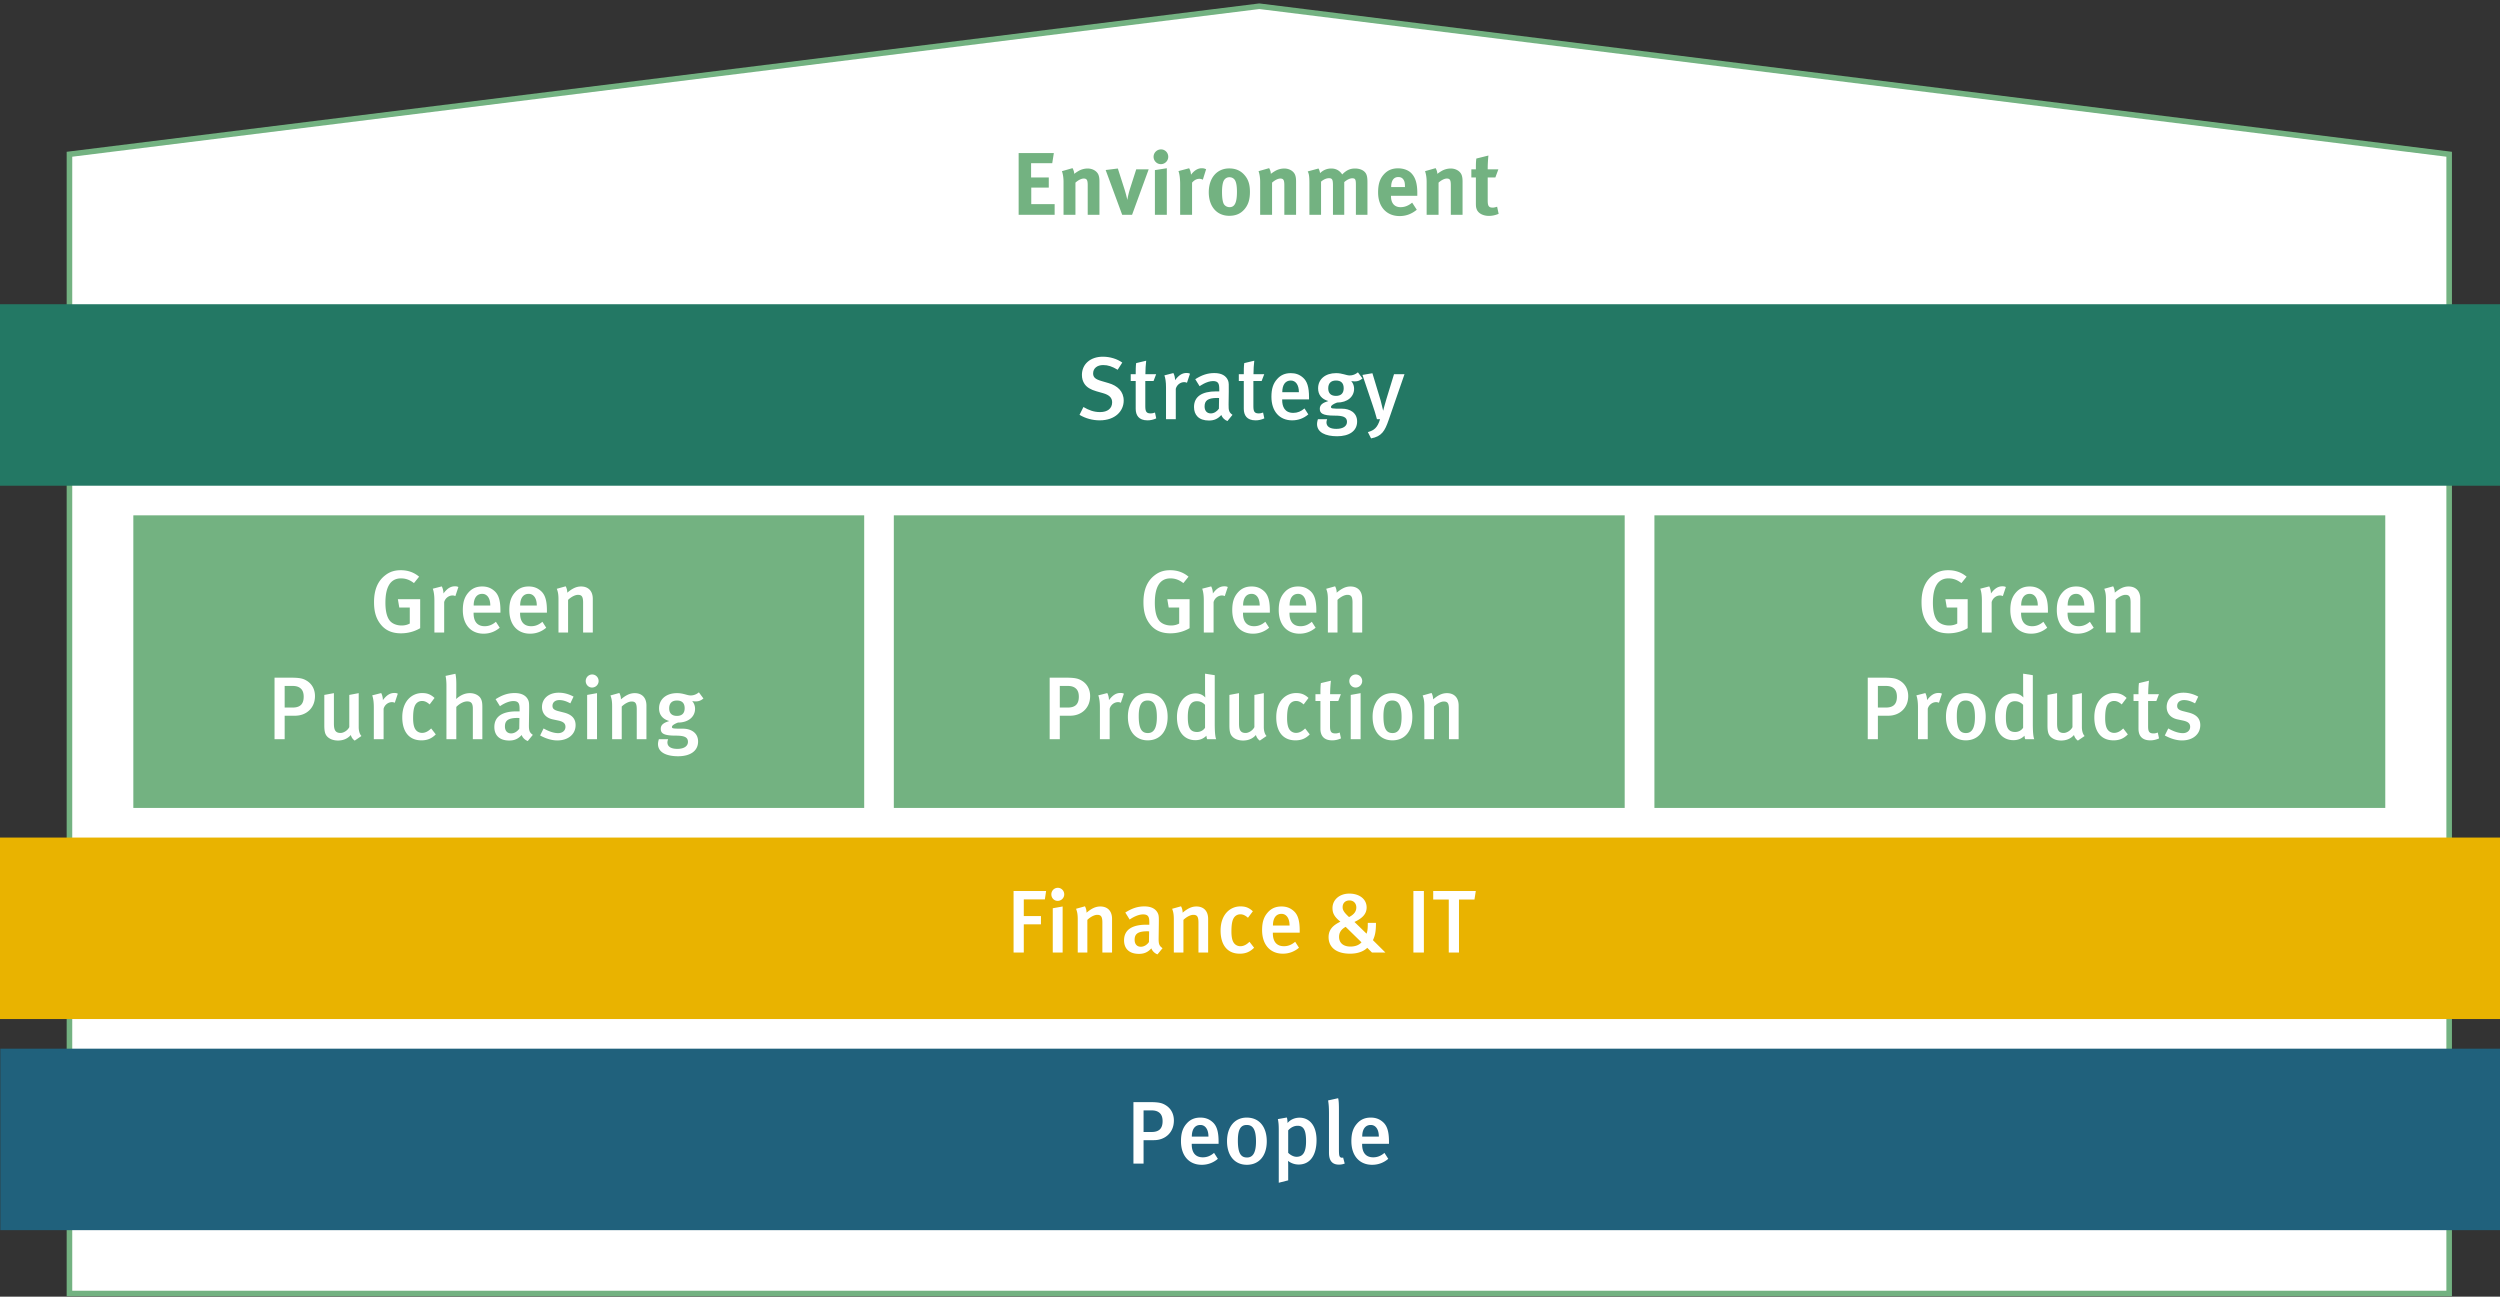 <svg xmlns="http://www.w3.org/2000/svg" width="675" height="350.095" viewBox="0 0 675 350.095"><rect x="0" y="0" width="675" height="350.095" fill="#333333" stroke="none"/><style>.st11{fill:#fff}.st14{fill:#73b281}.st117{display:inline}</style><g id="Graphics"><path class="st11" d="M18.753 349.247V41.648l321.26-39.965 321.26 39.965v307.599z"/><path class="st14" d="M340.013 2.442L660.52 42.313v306.182H19.505V42.313L340.013 2.442m0-1.518L18 40.983V350h644.025V40.983L340.013.924z"/><path class="st14" d="M36 139.142h197.333v79H36zM446.692 139.142h197.333v79H446.692zM241.333 139.142h197.333v79H241.333z"/><path fill="#e9b300" d="M0 226.142h680v49H0z"/><path fill="#237864" d="M0 82.142h680v49H0z"/><path fill="#20617c" d="M.09 283.142H680v49H.09z"/></g><g id="EN"><path class="st14" d="M275.034 58.002V41.32h9.505l-.432 2.736h-5.712v3.865h4.776v2.736h-4.729v4.465h6.312v2.88h-9.72zM293.682 58.002v-7.993c0-1.392-.24-1.8-1.08-1.8-.648 0-1.488.432-2.232 1.104v8.689h-3.216v-8.905c0-1.056-.144-2.064-.432-2.88l2.856-.816c.288.504.456 1.032.456 1.536.48-.336.888-.624 1.417-.912a5.065 5.065 0 012.208-.528c1.368 0 2.568.72 2.952 1.776.168.456.24.984.24 1.752v8.977h-3.169zM305.658 58.002h-2.665l-4.464-12.097 3.289-.408 1.776 5.544c.264.816.624 2.16.792 2.952.096-.72.36-1.896.744-3.12l1.656-5.16h3.36l-4.488 12.289zM313.434 44.321c-1.08 0-1.968-.888-1.968-1.992s.912-1.992 2.016-1.992c1.081 0 1.944.888 1.944 1.992s-.888 1.992-1.992 1.992zm-1.608 13.681V45.929l3.216-.504v12.577h-3.216zM324.762 48.521a1.816 1.816 0 00-.937-.24c-.72 0-1.368.336-1.968 1.032v8.689h-3.216v-8.209c0-1.656-.192-2.904-.456-3.6l2.88-.768c.288.504.456 1.056.504 1.752.696-.936 1.68-1.752 2.88-1.752.48 0 .696.048 1.2.264l-.887 2.832zM335.946 56.562c-.937 1.056-2.16 1.704-4.057 1.704-3.336 0-5.521-2.496-5.521-6.36 0-3.865 2.208-6.433 5.521-6.433 1.752 0 3.12.6 4.176 1.848.984 1.152 1.417 2.496 1.417 4.488 0 2.112-.48 3.553-1.536 4.753zm-2.616-8.065c-.312-.408-.816-.648-1.393-.648-.768 0-1.392.48-1.656 1.248-.216.648-.336 1.512-.336 2.736 0 1.416.144 2.472.408 3.096.288.672 1.008 1.008 1.632 1.008 1.392 0 1.992-1.248 1.992-4.152.001-1.656-.215-2.736-.647-3.288zM346.77 58.002v-7.993c0-1.392-.24-1.8-1.08-1.8-.648 0-1.488.432-2.232 1.104v8.689h-3.216v-8.905c0-1.056-.144-2.064-.432-2.88l2.856-.816c.288.504.456 1.032.456 1.536.48-.336.888-.624 1.417-.912a5.065 5.065 0 012.208-.528c1.368 0 2.568.72 2.952 1.776.168.456.24.984.24 1.752v8.977h-3.169zM366.09 58.002v-8.113c0-1.464-.168-1.752-1.008-1.752-.6 0-1.44.408-2.136 1.032v8.833h-3.048v-7.993c0-1.536-.216-1.896-1.104-1.896-.6 0-1.416.312-2.112.936v8.953h-3.144v-8.569c0-1.776-.12-2.544-.456-3.144l2.904-.792c.216.336.312.624.432 1.248.84-.816 1.873-1.248 3-1.248 1.008 0 1.848.336 2.496 1.008.168.168.336.384.48.6 1.128-1.152 2.136-1.608 3.48-1.608.96 0 1.872.288 2.424.768.696.6.912 1.32.912 3v8.737h-3.12zM375.569 52.865v.096c0 1.896.936 2.976 2.592 2.976 1.104 0 2.136-.408 3.12-1.224l1.248 1.92c-1.416 1.152-2.904 1.704-4.632 1.704-3.528 0-5.809-2.496-5.809-6.36 0-2.208.456-3.672 1.536-4.873 1.008-1.128 2.232-1.656 3.864-1.656 1.416 0 2.76.48 3.552 1.296 1.128 1.152 1.632 2.808 1.632 5.376v.744h-7.103zm3.768-2.496c0-.912-.096-1.392-.384-1.848-.312-.48-.768-.72-1.417-.72-1.224 0-1.92.96-1.92 2.664v.048h3.72v-.144zM391.721 58.002v-7.993c0-1.392-.24-1.8-1.08-1.8-.648 0-1.488.432-2.232 1.104v8.689h-3.216v-8.905c0-1.056-.144-2.064-.432-2.88l2.856-.816c.288.504.456 1.032.456 1.536.48-.336.888-.624 1.417-.912a5.065 5.065 0 012.208-.528c1.368 0 2.568.72 2.952 1.776.168.456.24.984.24 1.752v8.977h-3.169zM402.017 58.29c-1.632 0-2.928-.72-3.312-1.8-.192-.528-.216-.768-.216-1.896v-6.673h-1.224v-2.208h1.224c0-1.2 0-1.992.12-2.904l3.264-.816a36.704 36.704 0 00-.192 3.72h2.88l-.816 2.208h-2.064v6.168c0 1.56.288 1.968 1.392 1.968.288 0 .576-.072 1.152-.24l.408 1.92c-.936.385-1.777.553-2.616.553z"/><g><path class="st11" d="M311.57 307.845h-2.808v6.336h-2.736v-16.609h4.417c2.424 0 3.312.24 4.225.792 1.464.864 2.28 2.352 2.28 4.176-.001 3.265-2.377 5.305-5.378 5.305zm1.657-7.224c-.504-.528-1.224-.816-2.304-.816h-2.16v5.833h2.16c2.04 0 2.977-.96 2.977-2.928-.001-.913-.217-1.609-.673-2.089zM321.77 308.829v.192c0 1.68.625 3.456 3 3.456 1.128 0 2.112-.408 3.024-1.2l1.032 1.608c-1.272 1.08-2.736 1.608-4.368 1.608-3.432 0-5.592-2.472-5.592-6.361 0-2.136.456-3.552 1.512-4.752.984-1.128 2.185-1.632 3.721-1.632 1.2 0 2.304.312 3.336 1.248 1.056.96 1.584 2.448 1.584 5.281v.552h-7.249zm2.328-5.088c-1.488 0-2.304 1.176-2.304 3.144h4.488c0-1.968-.864-3.144-2.184-3.144zM336.65 314.494c-3.289 0-5.353-2.472-5.353-6.361 0-3.888 2.088-6.385 5.304-6.385 3.457 0 5.425 2.568 5.425 6.409.001 3.912-2.088 6.337-5.376 6.337zm-.024-10.753c-1.68 0-2.4 1.272-2.4 4.224 0 3.528.888 4.56 2.472 4.56 1.56 0 2.424-1.272 2.424-4.32.001-3.432-.96-4.464-2.496-4.464zM350.642 314.422a4.699 4.699 0 01-2.88-.984s.048.528.048 1.2v4.056l-2.544.648v-14.161c0-1.512-.072-2.136-.24-3.024l2.424-.432c.12.408.168.744.192 1.488.768-.936 1.968-1.44 3.24-1.44 2.448 0 4.584 1.848 4.584 6.073.001 4.032-1.728 6.576-4.824 6.576zm-.264-10.465c-.96 0-1.848.432-2.568 1.248v6.049c.624.624 1.464 1.08 2.256 1.08 1.776 0 2.568-1.32 2.568-4.2 0-2.713-.528-4.177-2.256-4.177zM361.49 314.446c-2.665 0-2.665-2.4-2.665-3.432v-10.345c0-1.656-.072-2.544-.24-3.552l2.712-.6c.192.744.216 1.752.216 3.336v10.297c0 1.632.072 1.896.264 2.184.144.216.552.336.864.192l.432 1.632a4.132 4.132 0 01-1.583.288zM367.777 308.829v.192c0 1.68.624 3.456 3 3.456 1.128 0 2.112-.408 3.024-1.2l1.032 1.608c-1.272 1.08-2.736 1.608-4.368 1.608-3.432 0-5.592-2.472-5.592-6.361 0-2.136.456-3.552 1.512-4.752.984-1.128 2.185-1.632 3.721-1.632 1.2 0 2.304.312 3.336 1.248 1.056.96 1.584 2.448 1.584 5.281v.552h-7.249zm2.328-5.088c-1.488 0-2.304 1.176-2.304 3.144h4.488c.001-1.968-.864-3.144-2.184-3.144z"/></g><g><path class="st11" d="M282.112 242.829h-5.688v4.512h4.632v2.232h-4.632v7.609h-2.76v-16.609h8.784l-.336 2.256zM285.567 243.236c-.96 0-1.704-.792-1.704-1.752 0-.984.768-1.776 1.752-1.776.936 0 1.728.768 1.728 1.776 0 .96-.792 1.752-1.776 1.752zm-1.32 13.946v-11.953l2.665-.48v12.433h-2.665zM297.64 257.182v-8.065c0-1.656-.384-2.112-1.393-2.112-.768 0-1.872.576-2.664 1.368v8.809h-2.592v-8.929c0-1.272-.12-2.016-.456-2.88l2.4-.672a3.55 3.55 0 01.432 1.728c1.296-1.104 2.424-1.68 3.72-1.68 1.872 0 3.168 1.128 3.168 3.36v9.073h-2.615zM312.52 257.686c-.744-.288-1.368-.864-1.656-1.632-.984 1.104-2.041 1.488-3.336 1.488-2.784 0-4.032-1.536-4.032-3.648 0-2.808 2.112-4.224 6-4.224h.816v-.648c0-1.392-.24-2.136-1.68-2.136-1.752 0-3.624 1.392-3.624 1.392l-1.176-1.896c1.824-1.152 3.336-1.656 5.161-1.656 1.896 0 3.168.696 3.696 2.016.216.528.216 1.176.192 2.976l-.048 3.48c-.024 1.632.12 2.16 1.056 2.808l-1.369 1.68zm-2.736-6.241c-2.64 0-3.433.768-3.433 2.304 0 1.152.624 1.872 1.68 1.872.84 0 1.656-.504 2.185-1.272l.048-2.88s-.288-.024-.48-.024zM323.583 257.182v-8.065c0-1.656-.384-2.112-1.392-2.112-.769 0-1.873.576-2.665 1.368v8.809h-2.592v-8.929c0-1.272-.12-2.016-.456-2.88l2.4-.672a3.55 3.55 0 01.432 1.728c1.296-1.104 2.424-1.68 3.72-1.68 1.872 0 3.168 1.128 3.168 3.36v9.073h-2.615zM334.719 257.494c-3.312 0-5.16-2.328-5.16-6.24 0-4.417 2.64-6.529 5.352-6.529 1.32 0 2.28.312 3.36 1.32l-1.32 1.752c-.72-.648-1.344-.936-2.041-.936-.84 0-1.536.432-1.92 1.224-.36.744-.504 1.872-.504 3.384 0 1.656.264 2.712.816 3.312.384.432.96.696 1.608.696.84 0 1.656-.408 2.448-1.2l1.249 1.608c-1.104 1.105-2.256 1.609-3.888 1.609zM343.671 251.829v.192c0 1.68.624 3.456 3 3.456 1.128 0 2.112-.408 3.024-1.2l1.032 1.608c-1.272 1.08-2.736 1.608-4.368 1.608-3.432 0-5.592-2.472-5.592-6.361 0-2.136.456-3.552 1.512-4.752.984-1.128 2.185-1.632 3.721-1.632 1.2 0 2.304.312 3.336 1.248 1.056.96 1.584 2.448 1.584 5.281v.552h-7.249zm2.328-5.088c-1.488 0-2.304 1.176-2.304 3.144h4.488c0-1.968-.864-3.144-2.184-3.144zM370.431 257.182l-1.272-1.272c-1.032 1.032-2.688 1.584-4.633 1.584-3.792 0-5.808-1.776-5.808-4.464 0-2.04 1.2-3.216 3.192-4.176-1.584-1.272-2.136-2.256-2.136-3.672 0-2.232 1.873-3.912 4.561-3.912 2.64 0 4.656 1.44 4.656 3.744 0 1.848-1.296 2.976-3.288 3.912l3.264 3.168c.312-.792.336-1.728.336-2.928h2.208c0 2.328-.24 3.432-.816 4.68l3.36 3.336h-3.624zm-7.104-6.937c-1.2.672-1.776 1.536-1.776 2.712 0 1.608 1.128 2.616 3.072 2.616 1.32 0 2.376-.432 2.976-1.152l-4.272-4.176zm1.031-7.128c-1.056 0-1.848.648-1.848 1.824 0 .792.384 1.416 1.729 2.664 1.296-.648 1.968-1.488 1.968-2.592 0-1.128-.769-1.896-1.849-1.896zM381.614 257.182v-16.609h2.833v16.609h-2.833zM398.103 242.877h-4.177v14.305h-2.76v-14.305h-4.2v-2.304h11.497l-.36 2.304z"/></g><g><path class="st11" d="M296.919 113.494c-1.896 0-3.816-.504-5.448-1.488l1.056-2.112c1.488.864 2.808 1.368 4.488 1.368 2.04 0 3.264-.984 3.264-2.64 0-1.224-.768-1.992-2.472-2.472l-1.776-.504c-1.512-.432-2.592-1.056-3.216-1.992-.456-.672-.696-1.464-.696-2.424 0-2.928 2.304-4.92 5.641-4.92 1.896 0 3.792.552 5.256 1.584l-1.248 1.944c-1.536-.912-2.592-1.272-3.913-1.272-1.632 0-2.712.888-2.712 2.256 0 1.032.576 1.56 2.208 2.04l1.968.576c2.4.696 4.08 2.232 4.08 4.729.001 2.759-2.231 5.327-6.48 5.327zM309.807 113.494c-2.352 0-3.168-1.392-3.168-3.12v-7.512h-1.344v-1.824h1.344c0-1.032 0-2.088.12-3l2.712-.648c-.12.984-.216 2.448-.216 3.648h2.904l-.696 1.824h-2.232v6.816c0 1.512.336 1.944 1.488 1.944.36 0 .672-.072 1.128-.24l.336 1.584c-.792.36-1.56.528-2.376.528zM320.487 103.341c-.264-.096-.456-.168-.744-.168-1.104 0-2.04.816-2.28 1.8v8.209h-2.64v-8.569c0-1.536-.168-2.52-.432-3.264l2.424-.624c.288.552.456 1.248.456 1.92.96-1.32 1.92-1.944 3.096-1.944.384 0 .624.048.936.192l-.816 2.448zM331.407 113.686c-.744-.288-1.368-.864-1.656-1.632-.984 1.104-2.04 1.488-3.336 1.488-2.784 0-4.032-1.536-4.032-3.648 0-2.808 2.112-4.224 6-4.224h.816v-.648c0-1.392-.24-2.136-1.68-2.136-1.752 0-3.624 1.392-3.624 1.392l-1.176-1.896c1.824-1.152 3.336-1.656 5.161-1.656 1.896 0 3.168.696 3.696 2.016.216.528.216 1.176.192 2.976l-.048 3.48c-.024 1.632.12 2.16 1.056 2.808l-1.369 1.68zm-2.736-6.241c-2.64 0-3.433.768-3.433 2.304 0 1.152.624 1.872 1.68 1.872.84 0 1.656-.504 2.185-1.272l.048-2.88s-.288-.024-.48-.024zM338.991 113.494c-2.352 0-3.168-1.392-3.168-3.12v-7.512h-1.344v-1.824h1.344c0-1.032 0-2.088.12-3l2.712-.648c-.12.984-.216 2.448-.216 3.648h2.904l-.696 1.824h-2.232v6.816c0 1.512.336 1.944 1.488 1.944.36 0 .672-.072 1.128-.24l.336 1.584c-.792.36-1.56.528-2.376.528zM346.19 107.829v.192c0 1.68.624 3.456 3 3.456 1.128 0 2.112-.408 3.024-1.2l1.032 1.608c-1.272 1.08-2.736 1.608-4.368 1.608-3.432 0-5.592-2.472-5.592-6.361 0-2.136.456-3.552 1.512-4.752.984-1.128 2.185-1.632 3.721-1.632 1.2 0 2.304.312 3.336 1.248 1.056.96 1.584 2.448 1.584 5.281v.552h-7.249zm2.329-5.088c-1.488 0-2.304 1.176-2.304 3.144h4.488c0-1.968-.865-3.144-2.184-3.144zM365.75 102.981c-.504 0-.864-.096-.936-.12.072.072.792.864.792 2.112 0 2.112-1.752 3.72-4.608 3.72-.864.312-1.632.768-1.632 1.152 0 .456.168.504 3.024.504 1.944 0 4.033.984 4.033 3.456 0 2.592-2.161 3.984-5.401 3.984-3.144 0-5.424-1.032-5.424-3.312 0-.576.24-1.296.24-1.296h2.496s-.192.48-.192.864c0 1.128.96 1.752 2.664 1.752 1.872 0 2.88-.768 2.88-1.896 0-1.32-1.104-1.68-3.36-1.68-3.264 0-3.984-.648-3.984-1.848 0-1.2 1.008-1.68 2.304-2.088-1.824-.528-2.76-1.704-2.76-3.432 0-2.472 1.944-4.104 4.848-4.104 1.729 0 2.712.624 3.697.624.792 0 1.536-.288 2.208-.84l1.224 1.656c-.673.576-1.297.792-2.113.792zm-5.04-.24c-1.344 0-2.088.744-2.088 2.112 0 1.392.792 2.04 2.088 2.04 1.368 0 2.088-.72 2.088-2.064 0-1.368-.696-2.088-2.088-2.088zM374.918 113.446c-1.008 2.928-1.873 4.393-4.729 4.921l-.864-1.704c1.656-.456 2.592-1.152 3.288-3.48h-.84c-.336-1.368-.792-2.688-1.152-3.768l-2.76-8.185 2.688-.456 2.232 7.393c.192.72.624 2.544.672 2.736.024-.096.456-1.824.912-3.288l2.016-6.577h2.832l-4.295 12.408z"/></g><g><path class="st11" d="M526.085 170.998c-2.328 0-4.128-.744-5.424-2.352-1.272-1.56-1.848-3.432-1.848-6.049 0-3.408 1.032-5.784 3.12-7.344 1.2-.912 2.496-1.296 4.104-1.296 1.896 0 3.576.576 4.944 1.752l-1.392 1.728c-1.152-.888-2.232-1.272-3.504-1.272-3.072 0-4.2 2.688-4.2 6.576 0 2.328.432 3.96 1.224 4.896.672.792 1.872 1.248 3.144 1.248.864 0 1.584-.192 2.208-.528v-4.32h-2.832l-.384-2.256h6.025v7.825c-1.513.912-3.337 1.392-5.185 1.392zM540.772 160.941c-.264-.096-.456-.168-.744-.168-1.104 0-2.04.816-2.28 1.8v8.209h-2.64v-8.569c0-1.536-.168-2.52-.432-3.264l2.424-.624c.288.552.456 1.248.456 1.92.96-1.32 1.92-1.944 3.096-1.944.384 0 .624.048.936.192l-.816 2.448zM545.692 165.429v.192c0 1.68.624 3.456 3 3.456 1.128 0 2.112-.408 3.024-1.2l1.032 1.608c-1.272 1.08-2.736 1.608-4.368 1.608-3.432 0-5.592-2.472-5.592-6.361 0-2.136.456-3.552 1.512-4.752.984-1.128 2.185-1.632 3.721-1.632 1.2 0 2.304.312 3.336 1.248 1.056.96 1.584 2.448 1.584 5.281v.552h-7.249zm2.329-5.088c-1.488 0-2.304 1.176-2.304 3.144h4.488c0-1.968-.865-3.144-2.184-3.144zM558.244 165.429v.192c0 1.68.624 3.456 3 3.456 1.128 0 2.112-.408 3.024-1.2l1.032 1.608c-1.272 1.08-2.736 1.608-4.368 1.608-3.432 0-5.592-2.472-5.592-6.361 0-2.136.456-3.552 1.512-4.752.984-1.128 2.185-1.632 3.721-1.632 1.2 0 2.304.312 3.336 1.248 1.056.96 1.584 2.448 1.584 5.281v.552h-7.249zm2.328-5.088c-1.488 0-2.304 1.176-2.304 3.144h4.488c0-1.968-.864-3.144-2.184-3.144zM575.26 170.782v-8.065c0-1.656-.384-2.112-1.392-2.112-.769 0-1.873.576-2.665 1.368v8.809h-2.592v-8.929c0-1.272-.12-2.016-.456-2.88l2.4-.672a3.55 3.55 0 01.432 1.728c1.296-1.104 2.424-1.68 3.72-1.68 1.872 0 3.168 1.128 3.168 3.36v9.073h-2.615zM509.837 193.245h-2.808v6.337h-2.736v-16.609h4.417c2.424 0 3.312.24 4.225.792 1.464.864 2.28 2.352 2.28 4.176-.002 3.264-2.378 5.304-5.378 5.304zm1.656-7.224c-.504-.528-1.224-.816-2.304-.816h-2.16v5.833h2.16c2.04 0 2.977-.96 2.977-2.928 0-.913-.217-1.609-.673-2.089zM523.517 189.741c-.264-.096-.456-.168-.744-.168-1.104 0-2.04.816-2.28 1.8v8.209h-2.64v-8.569c0-1.536-.168-2.52-.432-3.264l2.424-.624c.288.552.456 1.248.456 1.92.96-1.32 1.92-1.944 3.096-1.944.384 0 .624.048.936.192l-.816 2.448zM530.765 199.894c-3.289 0-5.353-2.472-5.353-6.361 0-3.888 2.088-6.385 5.304-6.385 3.457 0 5.425 2.568 5.425 6.409 0 3.913-2.088 6.337-5.376 6.337zm-.025-10.753c-1.68 0-2.4 1.272-2.4 4.224 0 3.528.888 4.56 2.472 4.56 1.56 0 2.424-1.272 2.424-4.32.001-3.432-.96-4.464-2.496-4.464zM546.821 199.582c-.12-.264-.144-.432-.216-.936-.816.816-1.776 1.2-2.976 1.2-3.096 0-4.968-2.424-4.968-6.216 0-3.816 2.112-6.409 5.04-6.409 1.032 0 1.873.336 2.616 1.104 0 0-.072-.936-.072-1.992v-4.44l2.616.408v13.057c0 2.4.144 3.624.384 4.224h-2.424zm-.576-9.265c-.6-.648-1.32-.984-2.208-.984-1.68 0-2.448 1.344-2.448 4.272 0 2.688.528 4.032 2.52 4.032.984 0 1.776-.552 2.136-1.152v-6.168zM561.028 199.966c-.528-.384-.84-.816-1.056-1.512-.888 1.008-2.064 1.488-3.456 1.488-1.368 0-2.424-.48-3.024-1.2-.48-.576-.672-1.368-.672-2.88v-8.233l2.592-.48v8.137c0 1.512.216 2.616 1.776 2.616.888 0 1.968-.72 2.376-1.584v-8.689l2.544-.48v9.145c0 1.824.744 2.424.744 2.424l-1.824 1.248zM570.628 199.894c-3.312 0-5.16-2.328-5.16-6.24 0-4.417 2.64-6.529 5.352-6.529 1.32 0 2.28.312 3.36 1.32l-1.32 1.752c-.72-.648-1.344-.936-2.041-.936-.84 0-1.536.432-1.92 1.224-.36.744-.504 1.872-.504 3.384 0 1.656.264 2.712.816 3.312.384.432.96.696 1.608.696.84 0 1.656-.408 2.448-1.2l1.249 1.608c-1.104 1.105-2.256 1.609-3.888 1.609zM580.563 199.894c-2.352 0-3.168-1.392-3.168-3.12v-7.512h-1.344v-1.824h1.344c0-1.032 0-2.088.12-3l2.712-.648c-.12.984-.216 2.448-.216 3.648h2.904l-.696 1.824h-2.232v6.816c0 1.512.336 1.944 1.488 1.944.36 0 .672-.072 1.128-.24l.336 1.584c-.792.36-1.56.528-2.376.528zM589.156 199.918c-1.488 0-3.097-.48-4.657-1.344l.936-1.896c1.08.624 2.568 1.272 3.937 1.272 1.152 0 1.968-.696 1.968-1.704 0-.936-.6-1.416-1.968-1.704l-1.464-.312c-1.824-.384-2.904-1.632-2.904-3.336 0-2.28 1.824-3.864 4.512-3.864 1.656 0 2.976.504 4.008 1.056l-.864 1.824c-1.128-.6-2.016-.888-2.976-.888-1.128 0-1.848.624-1.848 1.56 0 .744.408 1.128 1.632 1.44l1.512.384c2.448.624 3.097 1.968 3.097 3.384-.001 2.448-1.993 4.128-4.921 4.128z"/></g><g><path class="st11" d="M316.004 170.998c-2.328 0-4.128-.744-5.424-2.352-1.272-1.56-1.848-3.432-1.848-6.049 0-3.408 1.032-5.784 3.12-7.344 1.2-.912 2.496-1.296 4.104-1.296 1.896 0 3.576.576 4.944 1.752l-1.392 1.728c-1.152-.888-2.232-1.272-3.504-1.272-3.072 0-4.2 2.688-4.2 6.576 0 2.328.432 3.96 1.224 4.896.672.792 1.872 1.248 3.144 1.248.864 0 1.584-.192 2.208-.528v-4.32h-2.832l-.384-2.256h6.025v7.825c-1.513.912-3.337 1.392-5.185 1.392zM330.691 160.941c-.264-.096-.456-.168-.744-.168-1.104 0-2.04.816-2.28 1.8v8.209h-2.64v-8.569c0-1.536-.168-2.52-.432-3.264l2.424-.624c.288.552.456 1.248.456 1.92.96-1.32 1.92-1.944 3.096-1.944.384 0 .624.048.936.192l-.816 2.448zM335.611 165.429v.192c0 1.68.624 3.456 3 3.456 1.128 0 2.112-.408 3.024-1.2l1.032 1.608c-1.272 1.08-2.736 1.608-4.368 1.608-3.432 0-5.592-2.472-5.592-6.361 0-2.136.456-3.552 1.512-4.752.984-1.128 2.185-1.632 3.721-1.632 1.2 0 2.304.312 3.336 1.248 1.056.96 1.584 2.448 1.584 5.281v.552h-7.249zm2.328-5.088c-1.488 0-2.304 1.176-2.304 3.144h4.488c.001-1.968-.864-3.144-2.184-3.144zM348.163 165.429v.192c0 1.68.624 3.456 3 3.456 1.128 0 2.112-.408 3.024-1.2l1.032 1.608c-1.272 1.08-2.736 1.608-4.368 1.608-3.432 0-5.592-2.472-5.592-6.361 0-2.136.456-3.552 1.512-4.752.984-1.128 2.185-1.632 3.721-1.632 1.2 0 2.304.312 3.336 1.248 1.056.96 1.584 2.448 1.584 5.281v.552h-7.249zm2.328-5.088c-1.488 0-2.304 1.176-2.304 3.144h4.488c0-1.968-.864-3.144-2.184-3.144zM365.179 170.782v-8.065c0-1.656-.384-2.112-1.392-2.112-.769 0-1.873.576-2.665 1.368v8.809h-2.592v-8.929c0-1.272-.12-2.016-.456-2.88l2.4-.672a3.55 3.55 0 01.432 1.728c1.296-1.104 2.424-1.68 3.72-1.68 1.872 0 3.168 1.128 3.168 3.36v9.073h-2.615zM288.956 193.245h-2.808v6.337h-2.736v-16.609h4.417c2.424 0 3.312.24 4.225.792 1.464.864 2.28 2.352 2.28 4.176-.001 3.264-2.377 5.304-5.378 5.304zm1.656-7.224c-.504-.528-1.224-.816-2.304-.816h-2.16v5.833h2.16c2.04 0 2.977-.96 2.977-2.928 0-.913-.217-1.609-.673-2.089zM302.636 189.741c-.264-.096-.456-.168-.744-.168-1.104 0-2.04.816-2.28 1.8v8.209h-2.64v-8.569c0-1.536-.168-2.52-.432-3.264l2.424-.624c.288.552.456 1.248.456 1.92.96-1.32 1.92-1.944 3.096-1.944.384 0 .624.048.936.192l-.816 2.448zM309.884 199.894c-3.289 0-5.353-2.472-5.353-6.361 0-3.888 2.088-6.385 5.304-6.385 3.457 0 5.425 2.568 5.425 6.409 0 3.913-2.088 6.337-5.376 6.337zm-.025-10.753c-1.68 0-2.4 1.272-2.4 4.224 0 3.528.888 4.56 2.472 4.56 1.56 0 2.424-1.272 2.424-4.32.001-3.432-.959-4.464-2.496-4.464zM325.94 199.582c-.12-.264-.144-.432-.216-.936-.816.816-1.776 1.2-2.976 1.2-3.096 0-4.968-2.424-4.968-6.216 0-3.816 2.112-6.409 5.04-6.409 1.032 0 1.873.336 2.616 1.104 0 0-.072-.936-.072-1.992v-4.44l2.616.408v13.057c0 2.4.144 3.624.384 4.224h-2.424zm-.576-9.265c-.6-.648-1.32-.984-2.208-.984-1.68 0-2.448 1.344-2.448 4.272 0 2.688.528 4.032 2.52 4.032.984 0 1.776-.552 2.136-1.152v-6.168zM340.147 199.966c-.528-.384-.84-.816-1.056-1.512-.888 1.008-2.064 1.488-3.456 1.488-1.368 0-2.424-.48-3.024-1.2-.48-.576-.672-1.368-.672-2.88v-8.233l2.592-.48v8.137c0 1.512.216 2.616 1.776 2.616.888 0 1.968-.72 2.376-1.584v-8.689l2.544-.48v9.145c0 1.824.744 2.424.744 2.424l-1.824 1.248zM349.747 199.894c-3.312 0-5.16-2.328-5.16-6.24 0-4.417 2.64-6.529 5.352-6.529 1.32 0 2.28.312 3.36 1.32l-1.32 1.752c-.72-.648-1.344-.936-2.041-.936-.84 0-1.536.432-1.92 1.224-.36.744-.504 1.872-.504 3.384 0 1.656.264 2.712.816 3.312.384.432.96.696 1.608.696.84 0 1.656-.408 2.448-1.2l1.249 1.608c-1.104 1.105-2.256 1.609-3.888 1.609zM359.683 199.894c-2.352 0-3.168-1.392-3.168-3.12v-7.512h-1.344v-1.824h1.344c0-1.032 0-2.088.12-3l2.712-.648c-.12.984-.216 2.448-.216 3.648h2.904l-.696 1.824h-2.232v6.816c0 1.512.336 1.944 1.488 1.944.36 0 .672-.072 1.128-.24l.336 1.584c-.792.36-1.56.528-2.376.528zM366.019 185.637c-.96 0-1.704-.792-1.704-1.752 0-.984.768-1.776 1.752-1.776.936 0 1.728.768 1.728 1.776a1.768 1.768 0 01-1.776 1.752zm-1.321 13.945v-11.953l2.665-.48v12.433h-2.665zM375.955 199.894c-3.289 0-5.353-2.472-5.353-6.361 0-3.888 2.088-6.385 5.304-6.385 3.457 0 5.425 2.568 5.425 6.409 0 3.913-2.088 6.337-5.376 6.337zm-.024-10.753c-1.68 0-2.4 1.272-2.4 4.224 0 3.528.888 4.56 2.472 4.56 1.56 0 2.424-1.272 2.424-4.32 0-3.432-.96-4.464-2.496-4.464zM391.219 199.582v-8.065c0-1.656-.384-2.112-1.393-2.112-.768 0-1.872.576-2.664 1.368v8.809h-2.592v-8.929c0-1.272-.12-2.016-.456-2.88l2.4-.672a3.55 3.55 0 01.432 1.728c1.296-1.104 2.424-1.68 3.72-1.68 1.872 0 3.168 1.128 3.168 3.36v9.073h-2.615z"/></g><g><path class="st11" d="M108.263 170.998c-2.328 0-4.128-.744-5.425-2.352-1.272-1.56-1.848-3.432-1.848-6.049 0-3.408 1.032-5.784 3.12-7.344 1.2-.912 2.496-1.296 4.104-1.296 1.896 0 3.576.576 4.945 1.752l-1.392 1.728c-1.152-.888-2.232-1.272-3.504-1.272-3.072 0-4.2 2.688-4.2 6.576 0 2.328.432 3.96 1.224 4.896.672.792 1.872 1.248 3.144 1.248.864 0 1.584-.192 2.208-.528v-4.32h-2.832l-.384-2.256h6.024v7.825c-1.511.912-3.336 1.392-5.184 1.392zM122.951 160.941c-.264-.096-.456-.168-.744-.168-1.104 0-2.04.816-2.28 1.8v8.209h-2.64v-8.569c0-1.536-.168-2.52-.432-3.264l2.424-.624c.288.552.456 1.248.456 1.92.96-1.32 1.92-1.944 3.096-1.944.384 0 .624.048.936.192l-.816 2.448zM127.87 165.429v.192c0 1.68.624 3.456 3 3.456 1.128 0 2.112-.408 3.024-1.2l1.032 1.608c-1.272 1.08-2.736 1.608-4.368 1.608-3.432 0-5.593-2.472-5.593-6.361 0-2.136.456-3.552 1.512-4.752.984-1.128 2.184-1.632 3.72-1.632 1.2 0 2.304.312 3.336 1.248 1.056.96 1.584 2.448 1.584 5.281v.552h-7.247zm2.328-5.088c-1.488 0-2.304 1.176-2.304 3.144h4.489c0-1.968-.864-3.144-2.185-3.144zM140.422 165.429v.192c0 1.68.624 3.456 3 3.456 1.128 0 2.112-.408 3.024-1.2l1.032 1.608c-1.272 1.08-2.736 1.608-4.368 1.608-3.432 0-5.593-2.472-5.593-6.361 0-2.136.456-3.552 1.512-4.752.984-1.128 2.184-1.632 3.72-1.632 1.2 0 2.304.312 3.336 1.248 1.056.96 1.584 2.448 1.584 5.281v.552h-7.247zm2.328-5.088c-1.488 0-2.304 1.176-2.304 3.144h4.489c0-1.968-.865-3.144-2.185-3.144zM157.438 170.782v-8.065c0-1.656-.384-2.112-1.392-2.112-.768 0-1.872.576-2.664 1.368v8.809h-2.592v-8.929c0-1.272-.12-2.016-.456-2.88l2.4-.672a3.55 3.55 0 01.432 1.728c1.296-1.104 2.424-1.68 3.72-1.68 1.872 0 3.168 1.128 3.168 3.36v9.073h-2.616zM79.668 193.245H76.86v6.337h-2.736v-16.609h4.416c2.424 0 3.312.24 4.224.792 1.464.864 2.28 2.352 2.28 4.176 0 3.264-2.376 5.304-5.376 5.304zm1.656-7.224c-.504-.528-1.224-.816-2.304-.816h-2.16v5.833h2.16c2.04 0 2.976-.96 2.976-2.928 0-.913-.216-1.609-.672-2.089zM95.771 199.966c-.528-.384-.84-.816-1.056-1.512-.888 1.008-2.064 1.488-3.456 1.488-1.368 0-2.424-.48-3.024-1.2-.48-.576-.672-1.368-.672-2.88v-8.233l2.592-.48v8.137c0 1.512.216 2.616 1.776 2.616.888 0 1.968-.72 2.376-1.584v-8.689l2.544-.48v9.145c0 1.824.744 2.424.744 2.424l-1.824 1.248zM106.595 189.741c-.264-.096-.456-.168-.744-.168-1.104 0-2.04.816-2.28 1.8v8.209h-2.64v-8.569c0-1.536-.168-2.52-.432-3.264l2.424-.624c.288.552.456 1.248.456 1.92.96-1.32 1.92-1.944 3.096-1.944.384 0 .624.048.936.192l-.816 2.448zM113.771 199.894c-3.312 0-5.16-2.328-5.16-6.24 0-4.417 2.64-6.529 5.353-6.529 1.32 0 2.28.312 3.36 1.32l-1.32 1.752c-.72-.648-1.344-.936-2.04-.936-.84 0-1.536.432-1.92 1.224-.36.744-.504 1.872-.504 3.384 0 1.656.264 2.712.816 3.312.384.432.96.696 1.608.696.84 0 1.656-.408 2.448-1.2l1.248 1.608c-1.105 1.105-2.257 1.609-3.889 1.609zM127.667 199.582v-8.257c0-1.512-.528-1.944-1.536-1.944-.936 0-2.064.6-2.928 1.488v8.713h-2.664v-14.449c0-1.08-.096-2.016-.24-2.64l2.664-.576c.168.696.24 1.68.24 2.856v2.592c0 .768-.048 1.368-.048 1.368 1.2-1.08 2.424-1.584 3.72-1.584 1.44 0 2.544.696 2.952 1.488.312.6.408 1.152.408 2.376v8.569h-2.568zM142.499 200.086c-.744-.288-1.368-.864-1.656-1.632-.984 1.104-2.04 1.488-3.336 1.488-2.784 0-4.032-1.536-4.032-3.648 0-2.808 2.112-4.224 6-4.224h.816v-.648c0-1.392-.24-2.136-1.68-2.136-1.752 0-3.624 1.392-3.624 1.392l-1.176-1.896c1.824-1.152 3.336-1.656 5.16-1.656 1.896 0 3.168.696 3.696 2.016.216.528.216 1.176.192 2.976l-.048 3.48c-.024 1.632.12 2.16 1.056 2.808l-1.368 1.68zm-2.736-6.241c-2.64 0-3.432.768-3.432 2.304 0 1.152.624 1.872 1.68 1.872.84 0 1.656-.504 2.184-1.272l.048-2.88c0 .001-.288-.024-.48-.024zM150.49 199.918c-1.488 0-3.096-.48-4.656-1.344l.936-1.896c1.08.624 2.568 1.272 3.936 1.272 1.152 0 1.968-.696 1.968-1.704 0-.936-.6-1.416-1.968-1.704l-1.464-.312c-1.824-.384-2.904-1.632-2.904-3.336 0-2.28 1.824-3.864 4.512-3.864 1.656 0 2.976.504 4.008 1.056l-.864 1.824c-1.128-.6-2.016-.888-2.976-.888-1.128 0-1.848.624-1.848 1.56 0 .744.408 1.128 1.632 1.44l1.512.384c2.448.624 3.096 1.968 3.096 3.384 0 2.448-1.992 4.128-4.92 4.128zM159.85 185.637c-.96 0-1.704-.792-1.704-1.752 0-.984.768-1.776 1.752-1.776.936 0 1.728.768 1.728 1.776 0 .96-.792 1.752-1.776 1.752zm-1.32 13.945v-11.953l2.664-.48v12.433h-2.664zM171.922 199.582v-8.065c0-1.656-.384-2.112-1.392-2.112-.768 0-1.872.576-2.664 1.368v8.809h-2.592v-8.929c0-1.272-.12-2.016-.456-2.88l2.4-.672a3.55 3.55 0 01.432 1.728c1.296-1.104 2.424-1.68 3.72-1.68 1.872 0 3.168 1.128 3.168 3.36v9.073h-2.616zM187.81 189.381c-.504 0-.864-.096-.936-.12.072.072.792.864.792 2.112 0 2.112-1.752 3.72-4.608 3.72-.864.312-1.632.768-1.632 1.152 0 .456.168.504 3.024.504 1.944 0 4.032.984 4.032 3.456 0 2.592-2.16 3.984-5.4 3.984-3.144 0-5.425-1.032-5.425-3.312 0-.576.24-1.296.24-1.296h2.496s-.192.48-.192.864c0 1.128.96 1.752 2.664 1.752 1.872 0 2.88-.768 2.88-1.896 0-1.32-1.104-1.68-3.36-1.68-3.264 0-3.984-.648-3.984-1.848 0-1.2 1.008-1.68 2.304-2.088-1.824-.528-2.76-1.704-2.76-3.432 0-2.472 1.944-4.104 4.848-4.104 1.728 0 2.712.624 3.696.624.792 0 1.536-.288 2.208-.84l1.224 1.656c-.671.576-1.295.792-2.111.792zm-5.04-.24c-1.344 0-2.088.744-2.088 2.112 0 1.392.792 2.04 2.088 2.04 1.368 0 2.088-.72 2.088-2.064 0-1.368-.696-2.088-2.088-2.088z"/></g></g></svg>
